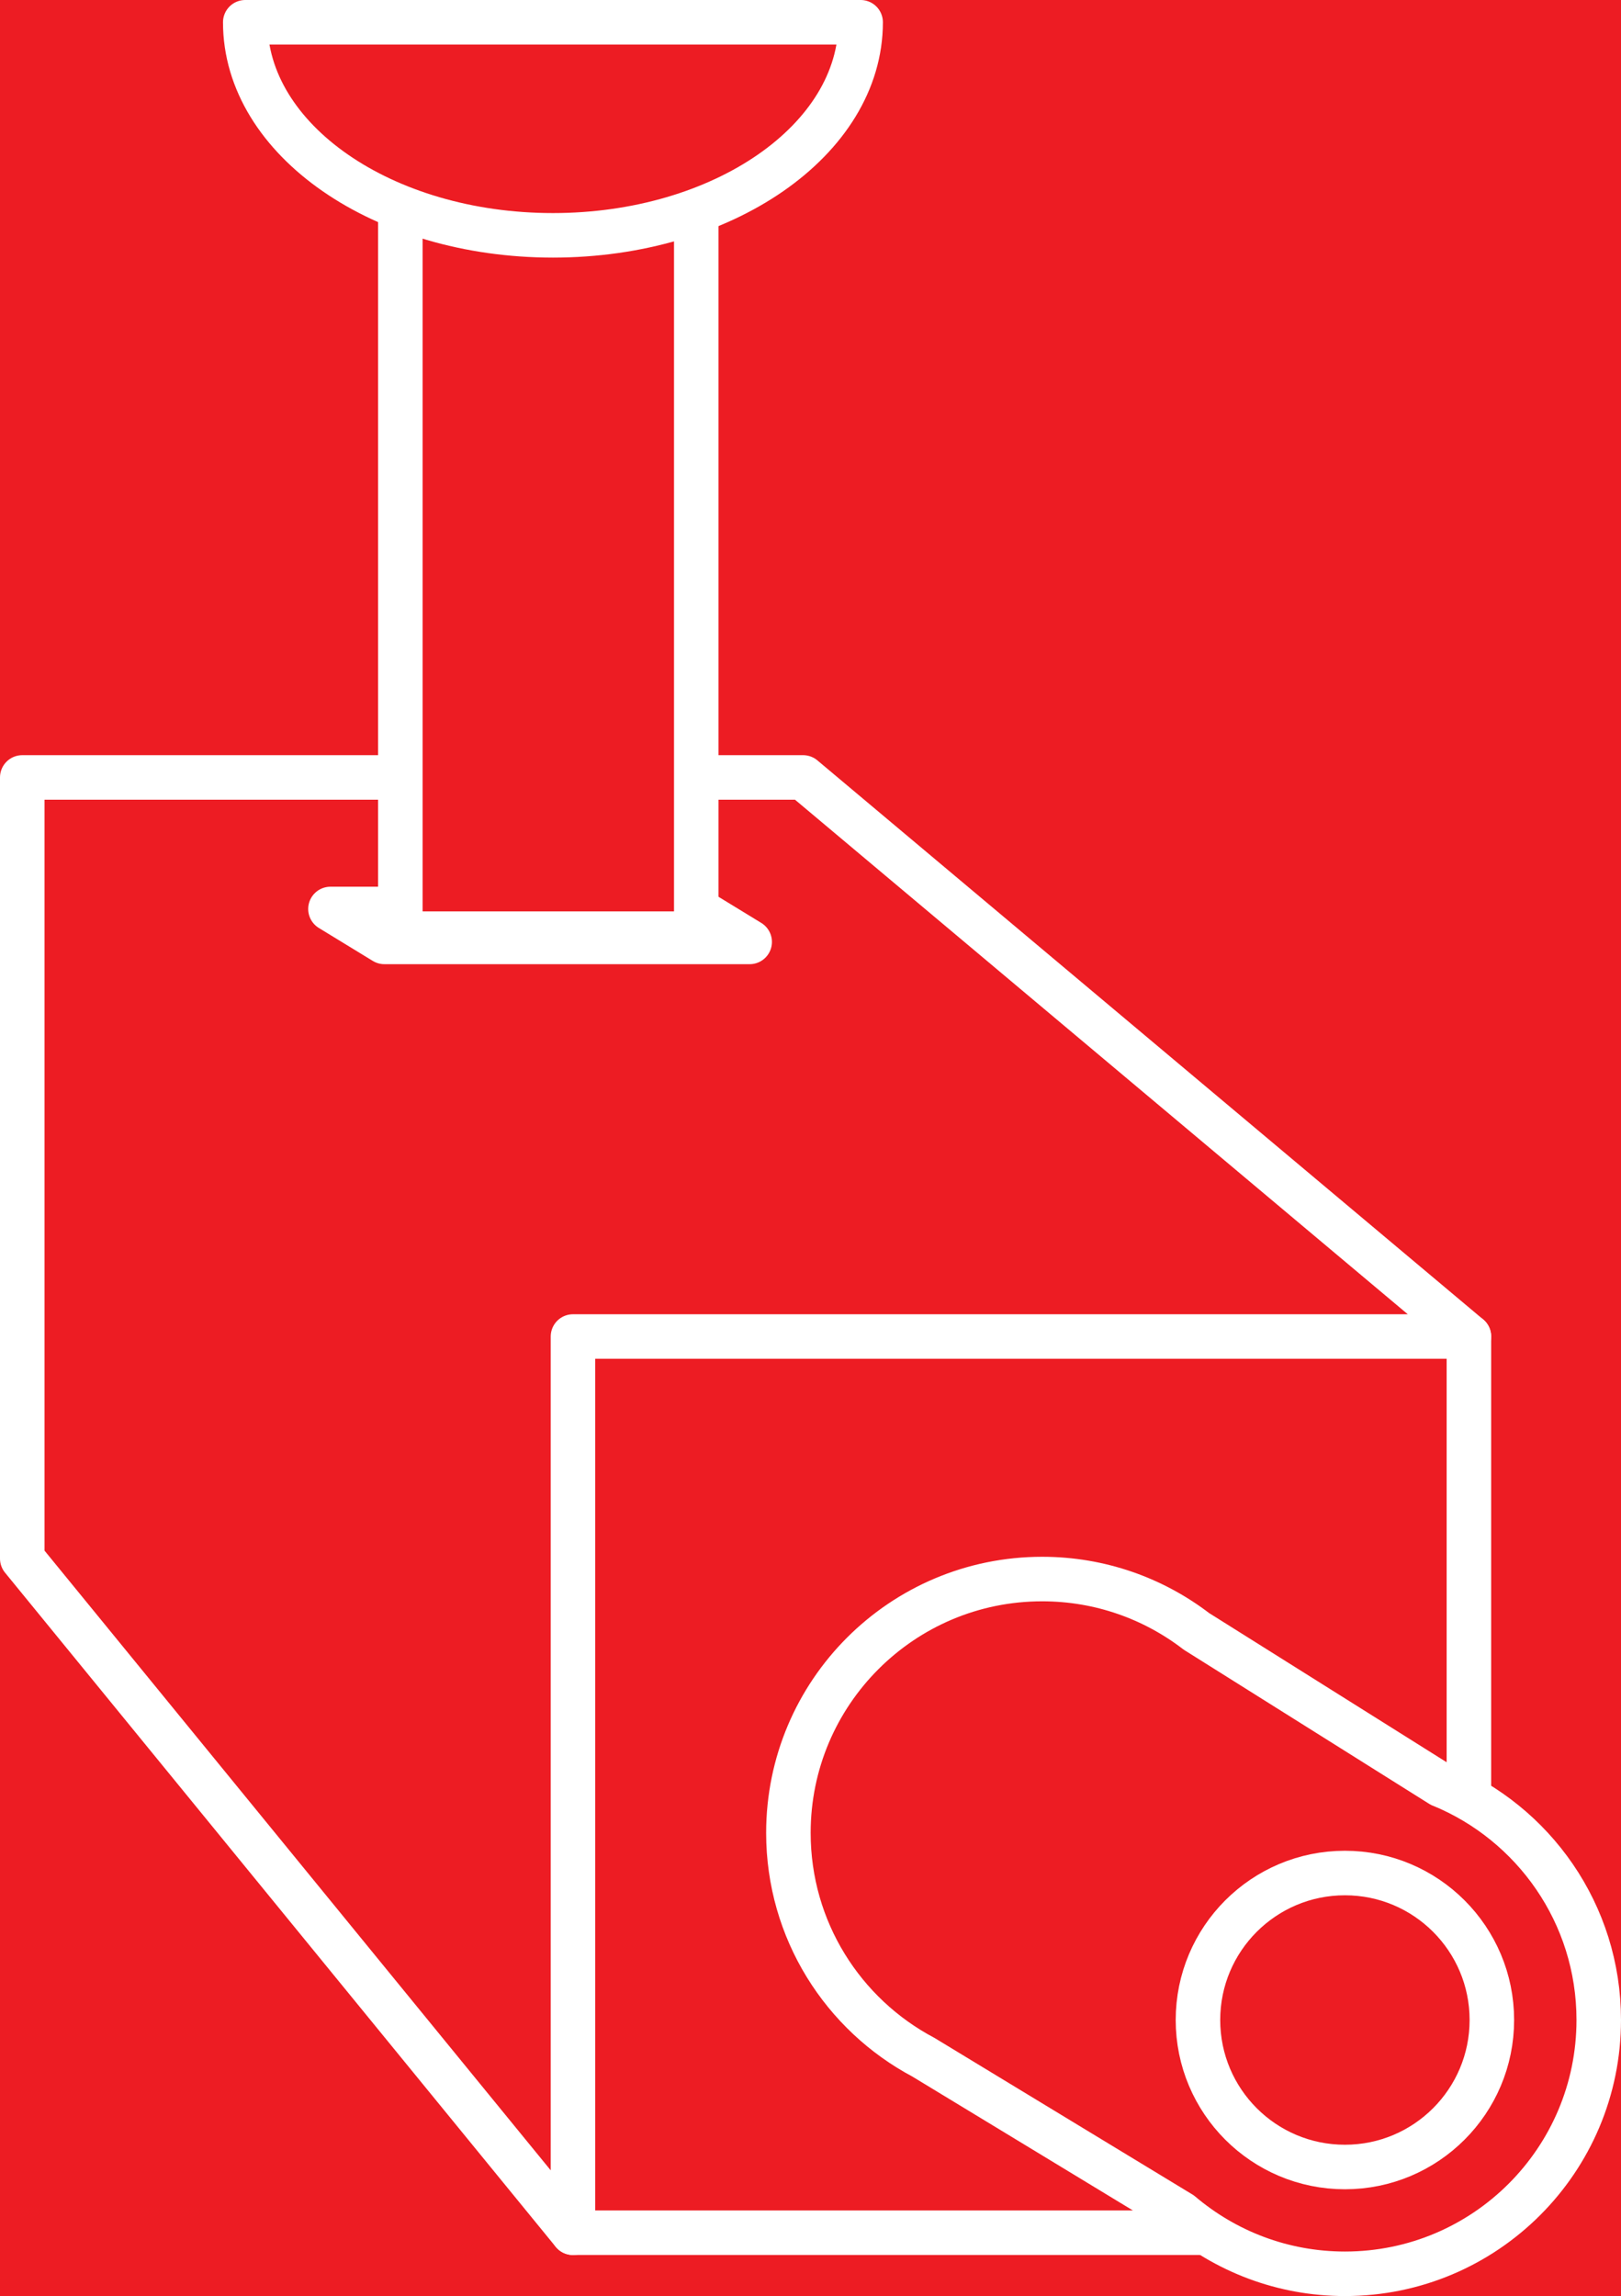 <?xml version="1.0" encoding="UTF-8"?>
<svg id="Ebene_2" data-name="Ebene 2" xmlns="http://www.w3.org/2000/svg" viewBox="0 0 254.93 360.99">
  <defs>
    <style>
      .cls-1, .cls-2 {
        fill: #ed1c23;
      }

      .cls-1, .cls-3 {
        stroke: #fff;
        stroke-linejoin: round;
        stroke-width: 7px;
      }

      .cls-2 {
        stroke-width: 0px;
      }

      .cls-3 {
        fill: none;
      }
    </style>
  </defs>
  <rect class="cls-2" width="254.93" height="360.99"/>
  <g>
    <rect class="cls-3" x="90.11" y="210.13" width="140.9" height="140.9"/>
    <polygon class="cls-1" points="231.01 210.13 126.3 122.23 3.5 122.23 3.5 245.04 90.11 351.04 90.11 210.13 231.01 210.13"/>
    <path class="cls-1" d="M226.64,280.65l-38.48-24.16c-6.72-5.16-15.13-8.23-24.26-8.23-22.04,0-39.91,17.87-39.91,39.91,0,15.29,8.6,28.57,21.23,35.27l40.5,24.58c6.96,5.9,15.96,9.47,25.8,9.47,22.04,0,39.91-17.87,39.91-39.91,0-16.69-10.25-30.98-24.79-36.94h0Z"/>
    <circle class="cls-1" cx="211.51" cy="317.59" r="23.11"/>
    <polygon class="cls-1" points="117.9 148.09 60.45 148.09 51.97 142.91 109.42 142.91 117.9 148.09"/>
    <rect class="cls-1" x="62.96" y="23.99" width="46.54" height="122.8"/>
    <path class="cls-1" d="M135.35,3.5c0,18.5-21.66,33.5-48.39,33.5S38.57,22,38.57,3.5h96.78Z"/>
  </g>
</svg>